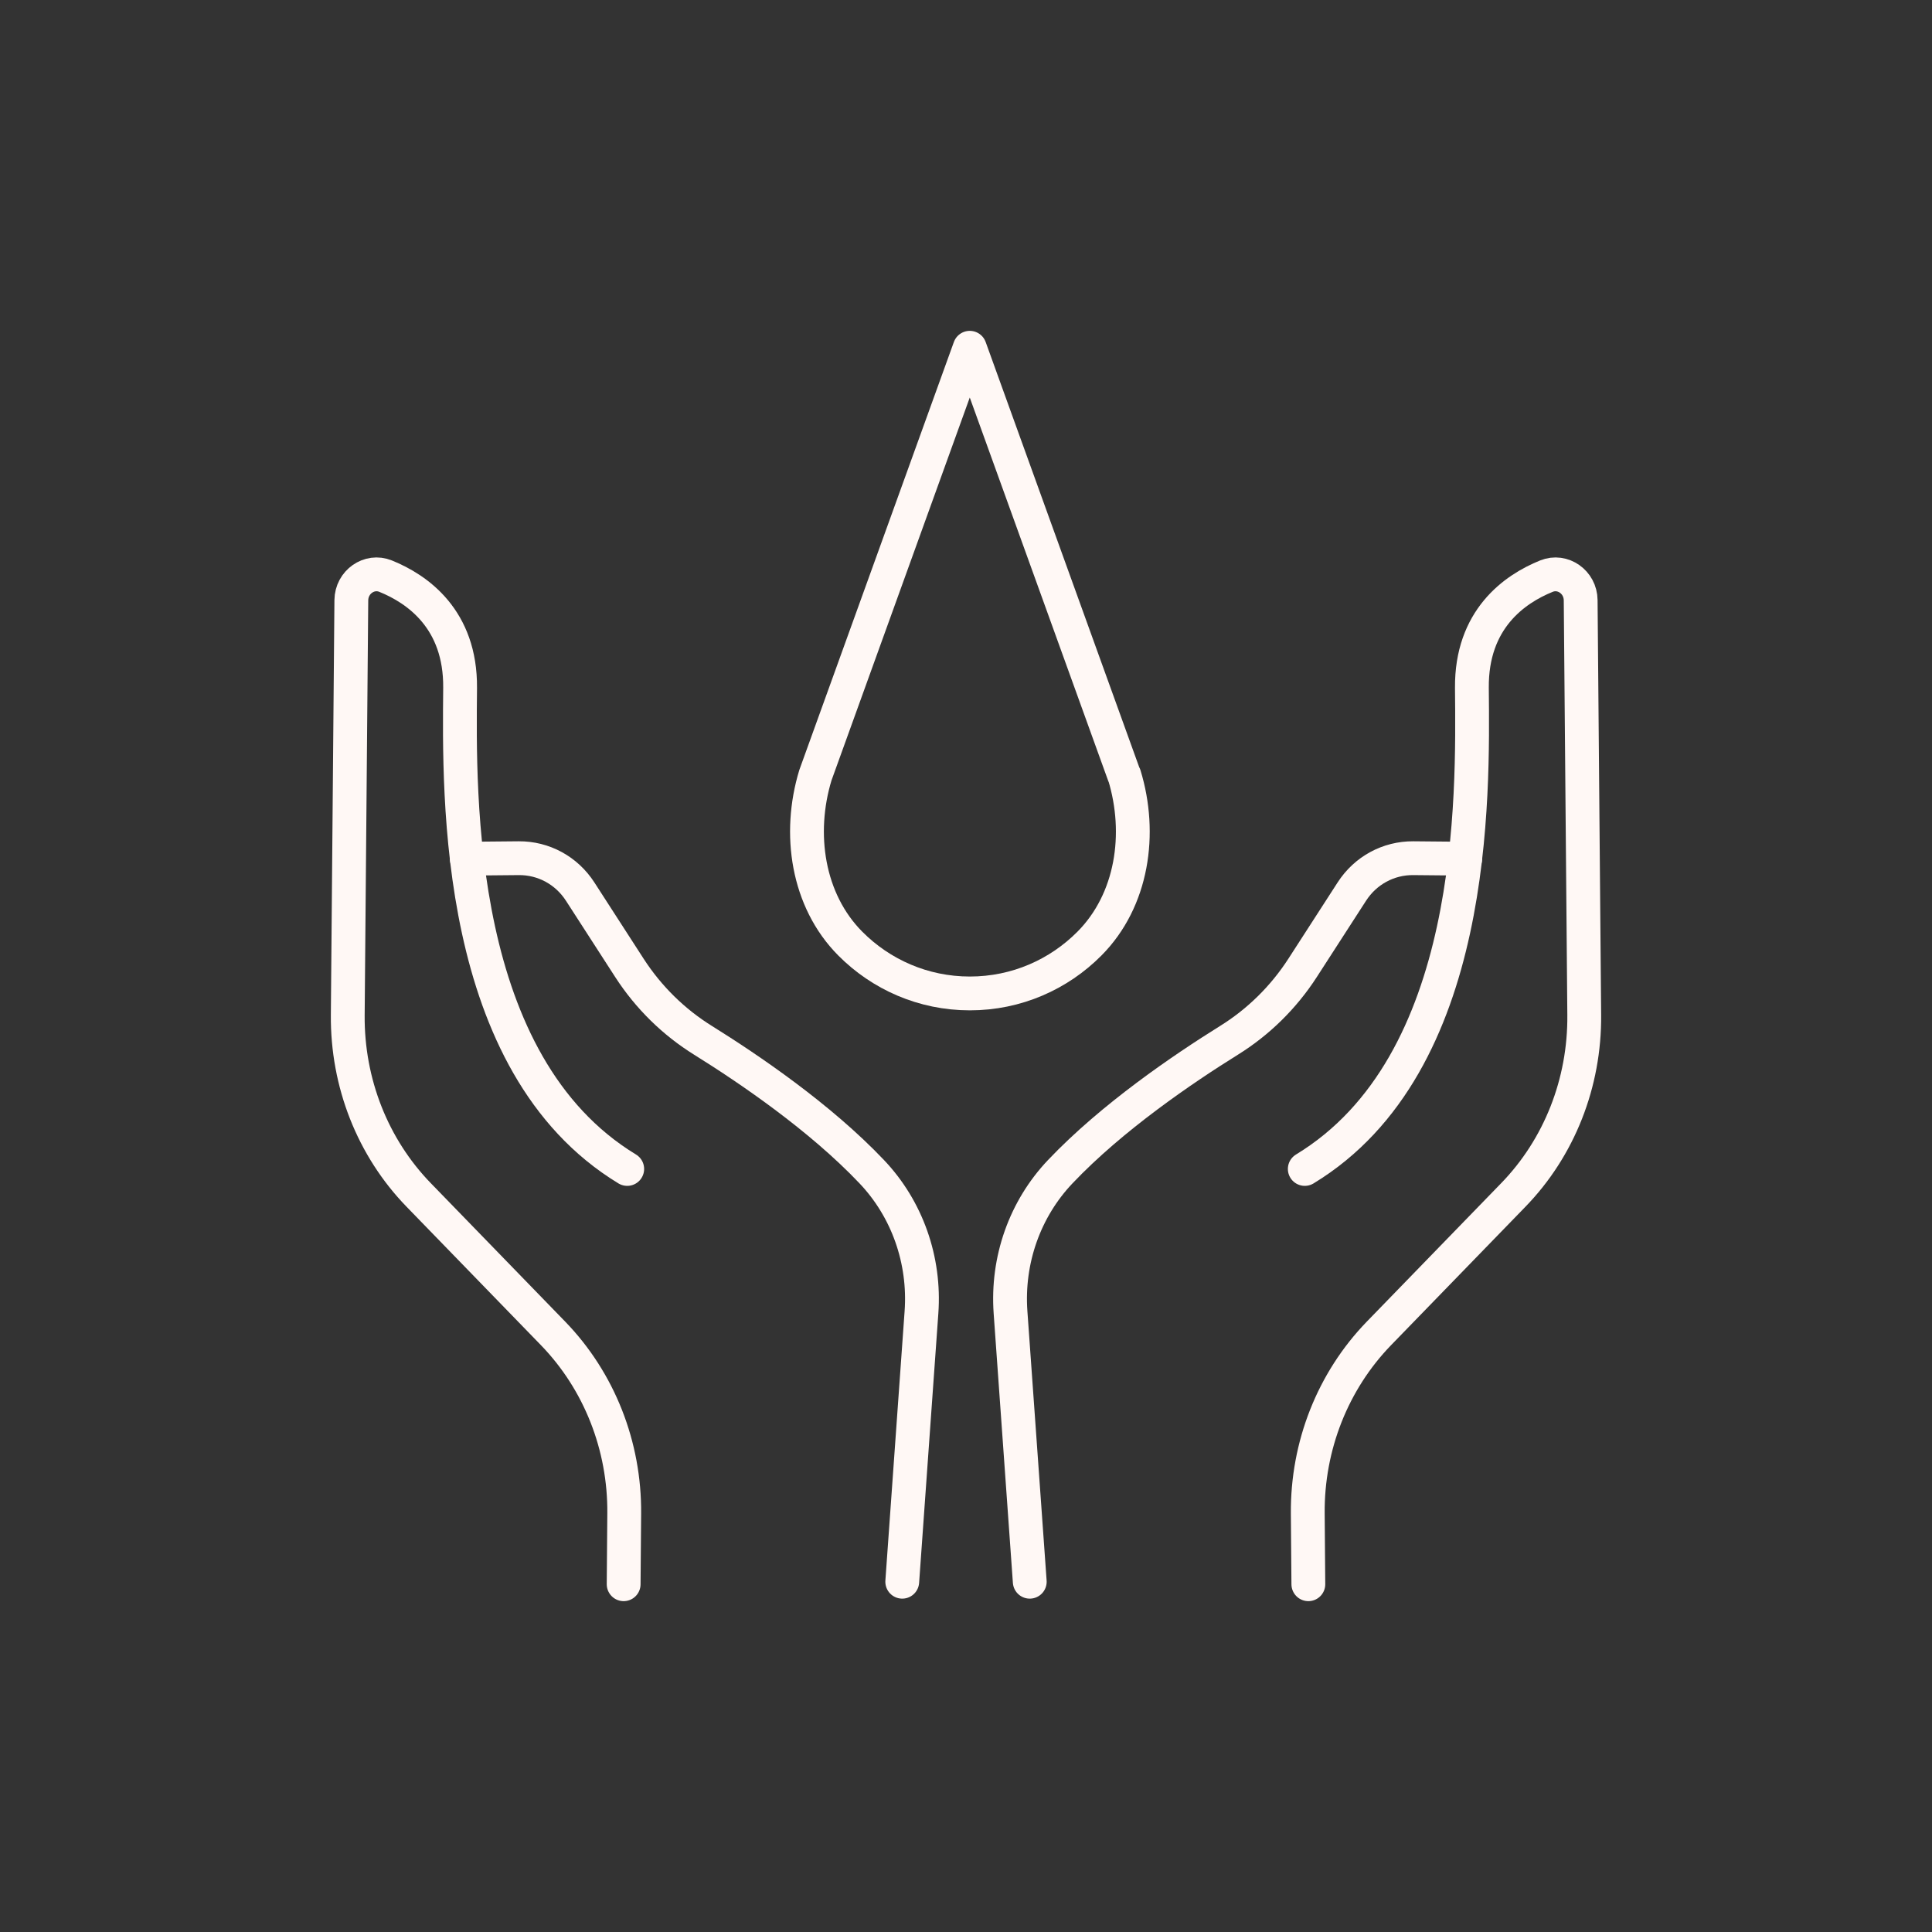 <?xml version="1.0" encoding="UTF-8"?><svg id="a" xmlns="http://www.w3.org/2000/svg" width="200" height="200" viewBox="0 0 200 200"><rect x="0" y="0" width="200" height="200" fill="#333333" stroke="none"/><g id="b"><path d="M135.44,164l-.06-7.32c-.06-7.01,2.59-13.71,7.35-18.63l13.92-14.34c4.77-4.91,7.41-11.61,7.35-18.63l-.37-42.95c-.02-1.88-1.86-3.17-3.54-2.49-3.32,1.34-7.78,4.47-7.72,11.56.1,11.28.59,38.95-17.3,49.81" style="fill:none; stroke:#fff8f5; stroke-linecap:round; stroke-linejoin:round; stroke-width:3.5px;"/><path d="M151.68,88.89l-5.38-.05c-2.57-.02-4.95,1.27-6.36,3.46l-5.1,7.9c-1.98,3.06-4.58,5.61-7.64,7.51-4.69,2.92-12.08,7.93-17.44,13.58-3.66,3.85-5.54,9.14-5.15,14.57l1.99,27.88" style="fill:none; stroke:#fff8f5; stroke-linecap:round; stroke-linejoin:round; stroke-width:3.5px;"/><path d="M64.56,164l.06-7.32c.06-7.01-2.59-13.71-7.35-18.63l-13.92-14.34c-4.77-4.91-7.41-11.61-7.35-18.63l.37-42.95c.02-1.88,1.86-3.17,3.54-2.49,3.32,1.34,7.78,4.47,7.72,11.56-.1,11.28-.59,38.95,17.3,49.81" style="fill:none; stroke:#fff8f5; stroke-linecap:round; stroke-linejoin:round; stroke-width:3.5px;"/><path d="M48.32,88.89l5.38-.05c2.57-.02,4.95,1.27,6.36,3.46l5.1,7.9c1.98,3.06,4.58,5.61,7.64,7.51,4.69,2.92,12.08,7.93,17.44,13.58,3.66,3.85,5.54,9.14,5.15,14.57l-1.99,27.88" style="fill:none; stroke:#fff8f5; stroke-linecap:round; stroke-linejoin:round; stroke-width:3.5px;"/><path d="M116.39,80.25c1.85,6.05.84,12.95-3.61,17.43-3.17,3.19-7.54,5.16-12.38,5.16s-9.21-1.97-12.38-5.16c-4.44-4.47-5.45-11.38-3.61-17.43l15.98-44.25,15.98,44.25Z" style="fill:none; stroke:#fff8f5; stroke-linecap:round; stroke-linejoin:round; stroke-width:3.5px;"/></g></svg>